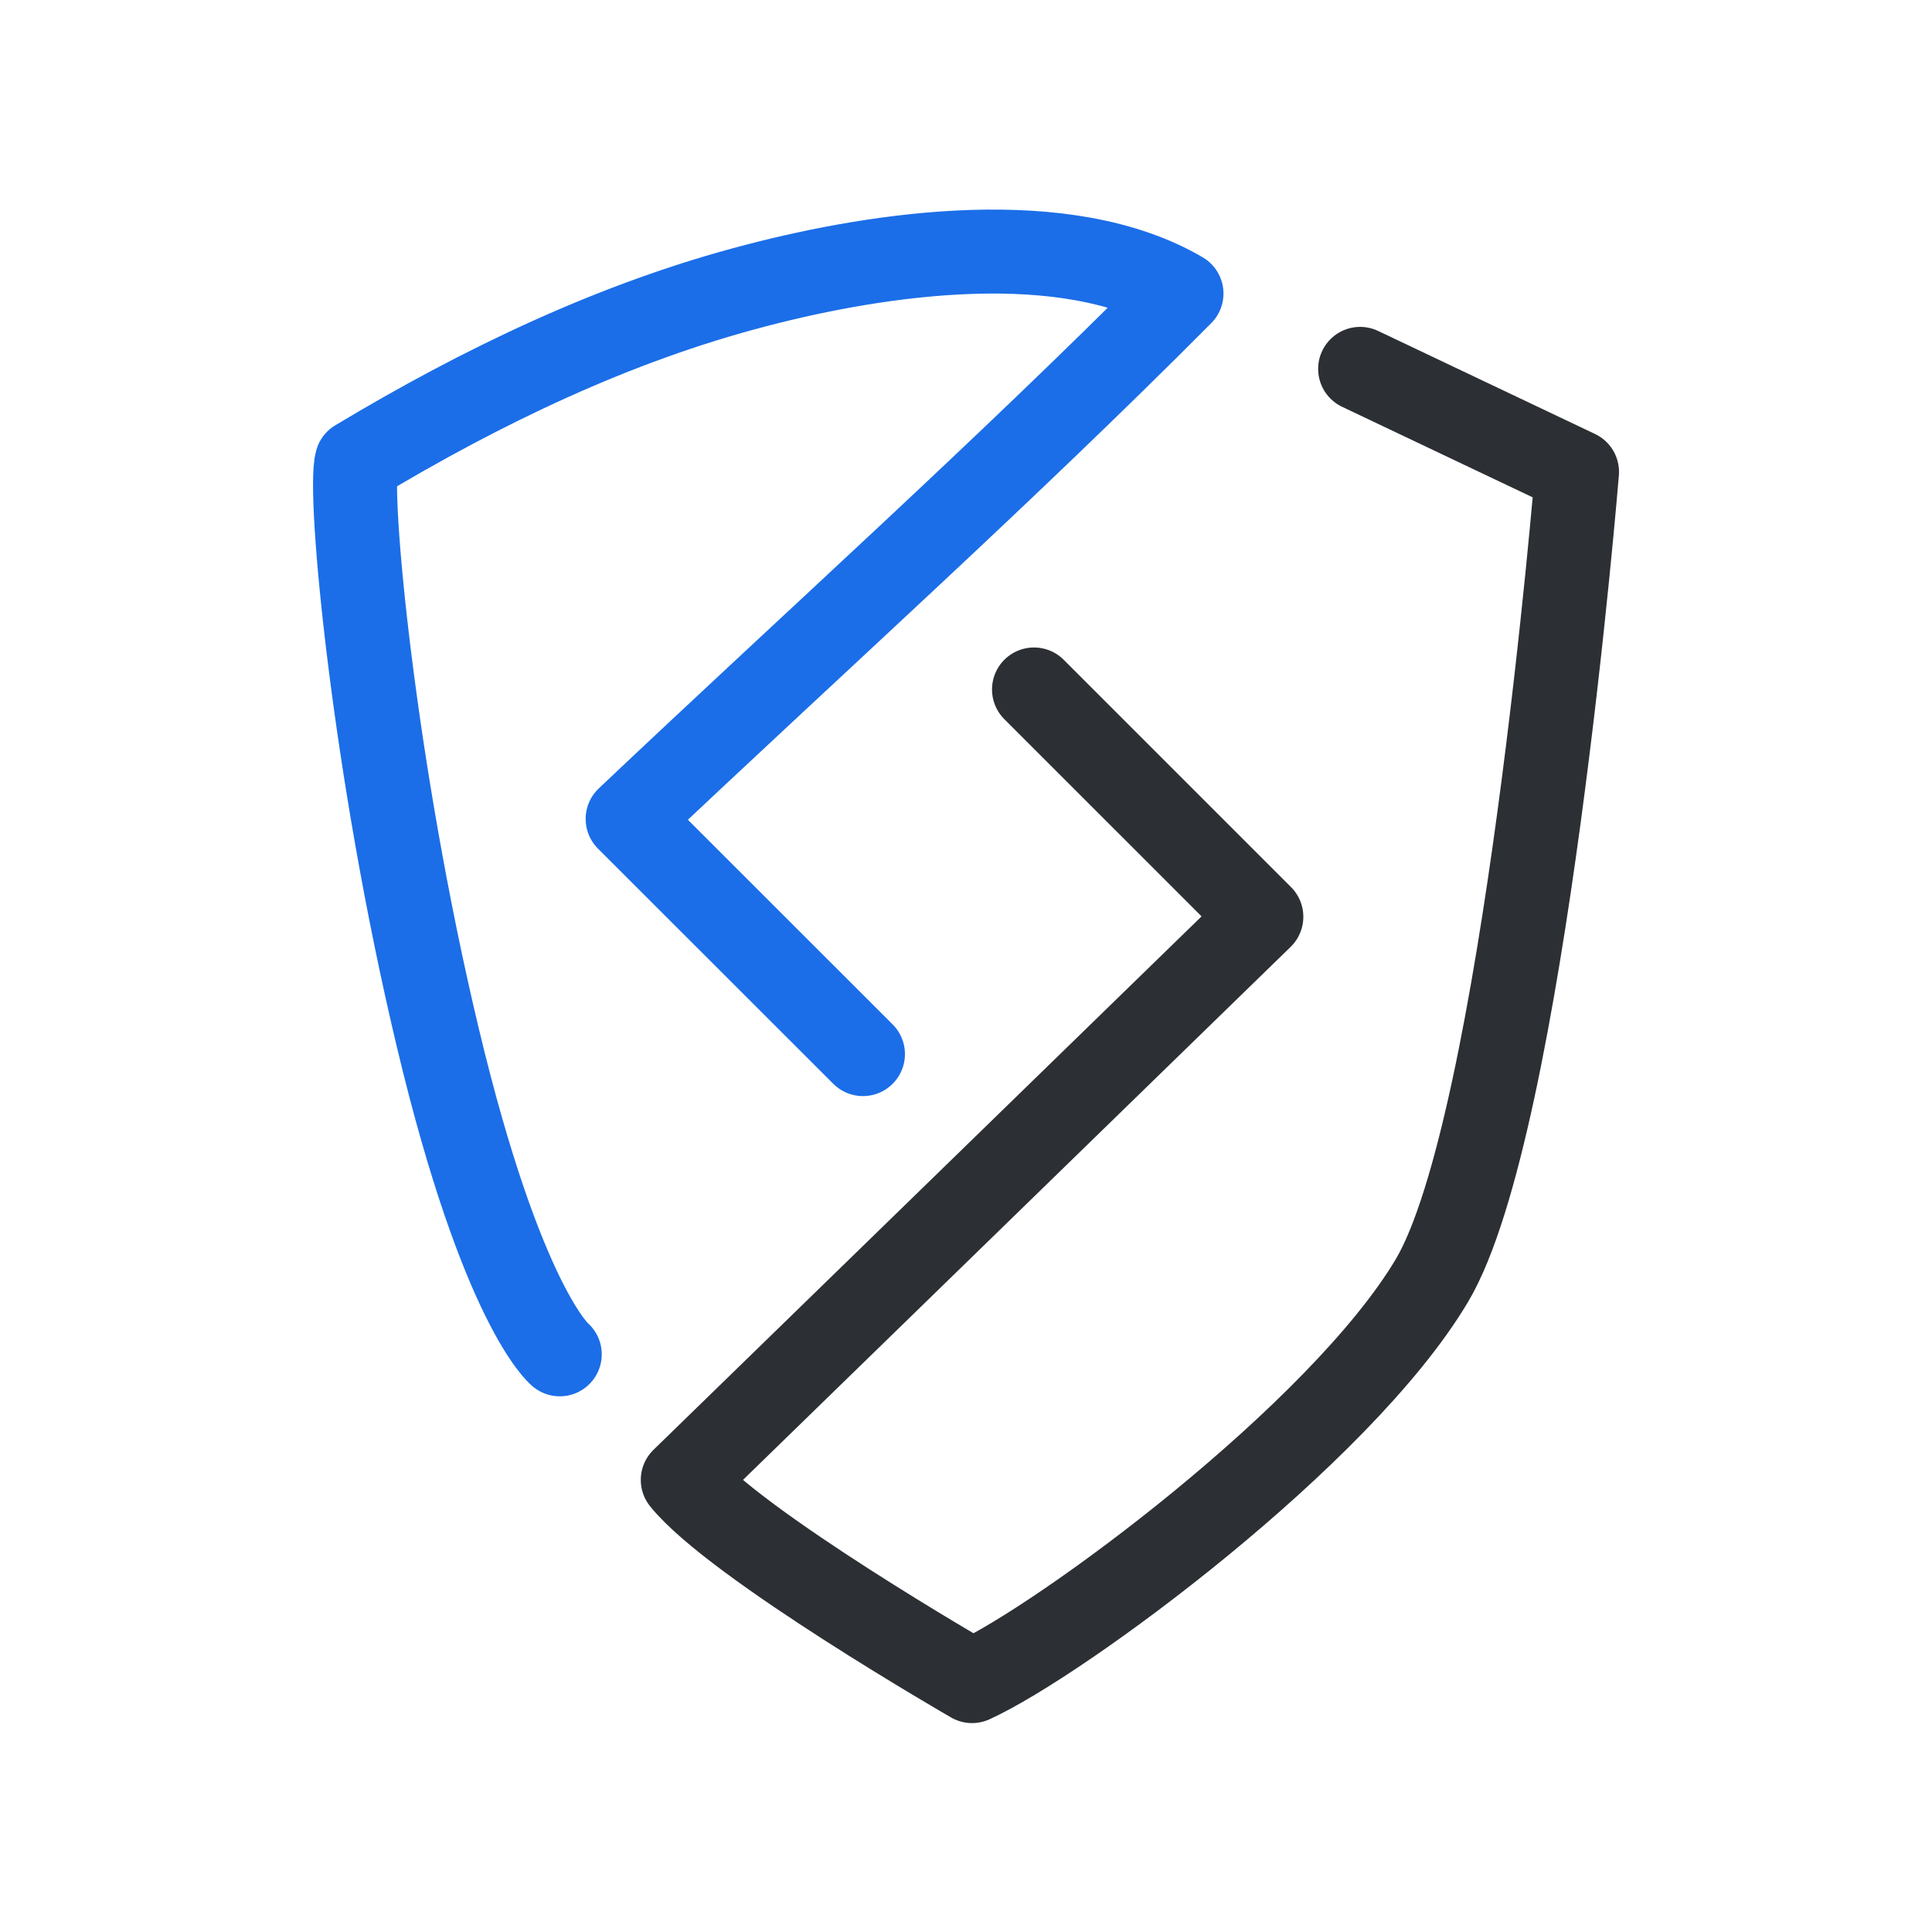 <?xml version="1.0" encoding="UTF-8"?> <svg xmlns="http://www.w3.org/2000/svg" id="Layer_1" data-name="Layer 1" viewBox="0 0 150 150"><defs><style>.cls-1,.cls-2{fill:none;stroke-linecap:round;stroke-linejoin:round;stroke-width:6.52px;}.cls-1{stroke:#1b6ee8;}.cls-2{stroke:#2c2f33;}</style></defs><path class="cls-1" d="M43.46,105.15S39,101.52,34,80.6,27,38.19,27.7,35.82C37.39,30,47.76,25,58.73,22.16c9.61-2.51,24-4.64,33,.63-13.92,14-28.66,27.21-43,40.79L67,81.84"></path><path class="cls-2" d="M105.6,28.64l16.84,8s-4.14,50.78-11.26,62.77-28.87,28-35.71,31.11c0,0-18.41-10.6-22.46-15.62L97.93,71.18,80.28,53.53"></path></svg> 